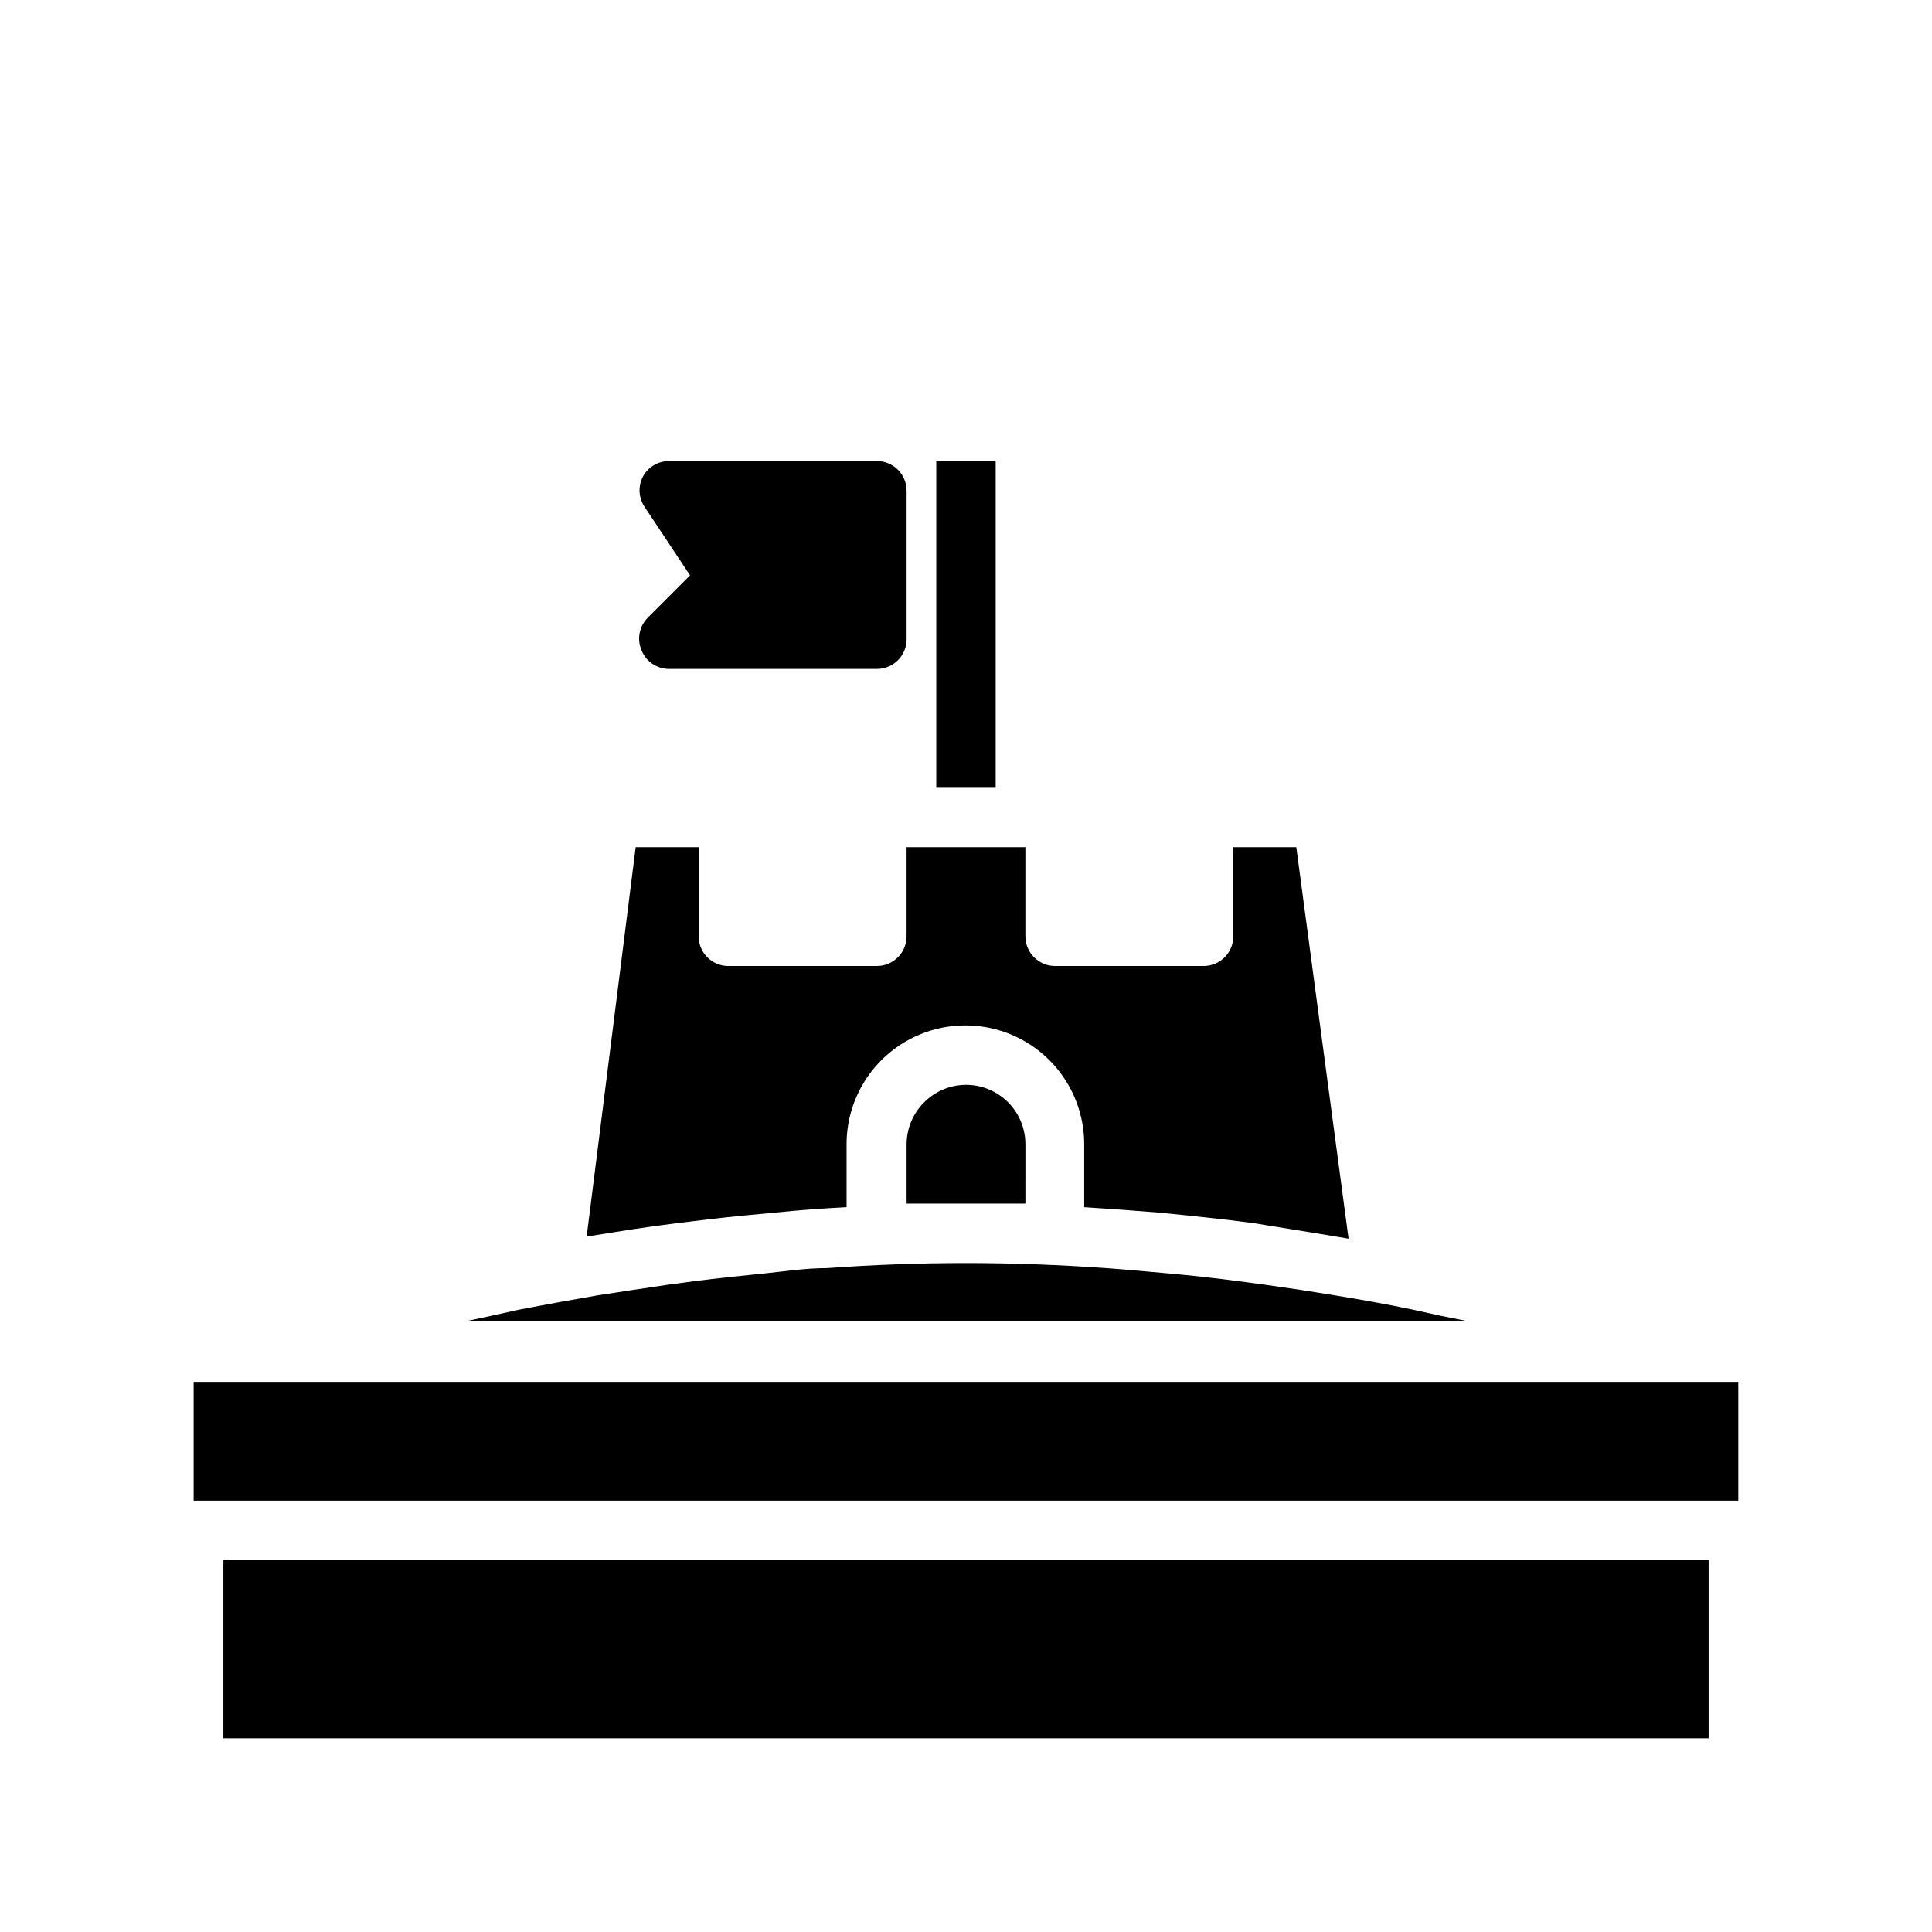 <?xml version="1.0" encoding="UTF-8"?>
<!-- Uploaded to: SVG Repo, www.svgrepo.com, Generator: SVG Repo Mixer Tools -->
<svg fill="#000000" width="800px" height="800px" version="1.1" viewBox="144 144 512 512" xmlns="http://www.w3.org/2000/svg">
 <g>
  <path d="m281.92 491-7.871 1.73-6.613 1.418h-1.574 268.59-1.418l-7.086-1.418-7.871-1.73c-6.769-1.418-13.855-2.676-21.176-3.856l-7.871-1.258-10.312-1.5-6.535-0.867c-6.062-0.789-12.203-1.496-18.5-2.047-6.297-0.551-11.02-1.023-16.609-1.418-12.277-0.863-24.637-1.336-37.074-1.336s-24.875 0.473-36.84 1.34c-5.668 0-11.18 0.867-16.609 1.418-5.434 0.551-12.516 1.258-18.5 2.047l-6.535 0.867-10.078 1.496-9.211 1.418-10.234 1.812z"/>
  <path d="m388.9 436.13c-2.957 2.938-4.625 6.93-4.644 11.098v15.742h15.742 15.742l0.004-15.742c0-4.176-1.66-8.18-4.609-11.133-2.953-2.953-6.957-4.609-11.133-4.609-4.172 0.016-8.16 1.688-11.102 4.644z"/>
  <path d="m299.47 471.71 7.871-1.258c5.352-0.867 10.941-1.652 16.609-2.363 5.668-0.707 11.414-1.418 17.32-1.969l8.344-0.789c6.141-0.629 12.438-1.102 18.734-1.418v-16.684c0-11.25 6.004-21.645 15.746-27.27 9.742-5.625 21.746-5.625 31.488 0 9.742 5.625 15.742 16.02 15.742 27.27v16.688c6.613 0.418 13.145 0.891 19.602 1.418l7.871 0.789c5.984 0.629 11.809 1.258 17.555 2.047l16.531 2.676 8.5 1.418-13.852-103.75h-16.688v23.617-0.004c0 2.09-0.832 4.09-2.305 5.566-1.477 1.477-3.481 2.309-5.566 2.309h-39.363c-4.348 0-7.871-3.527-7.871-7.875v-23.613h-31.488v23.617-0.004c0 2.09-0.828 4.09-2.305 5.566-1.477 1.477-3.481 2.309-5.566 2.309h-39.359c-4.348 0-7.875-3.527-7.875-7.875v-23.613h-16.688z"/>
  <path d="m195.32 510.21h409.34v31.488h-409.34z"/>
  <path d="m203.2 557.44h393.6v47.23h-393.6z"/>
  <path d="m314.04 316.4c1.207 2.938 4.066 4.863 7.242 4.879h55.105c2.086 0 4.09-0.828 5.566-2.305 1.477-1.477 2.305-3.481 2.305-5.566v-39.359c0-2.09-0.828-4.09-2.305-5.566-1.477-1.477-3.481-2.305-5.566-2.305h-55.105c-2.902 0.008-5.562 1.609-6.926 4.172-1.289 2.504-1.137 5.508 0.395 7.871l12.121 18.262-11.18 11.18c-2.301 2.293-2.957 5.762-1.652 8.738z"/>
  <path d="m392.12 266.18h15.742v86.594h-15.742z"/>
 </g>
</svg>